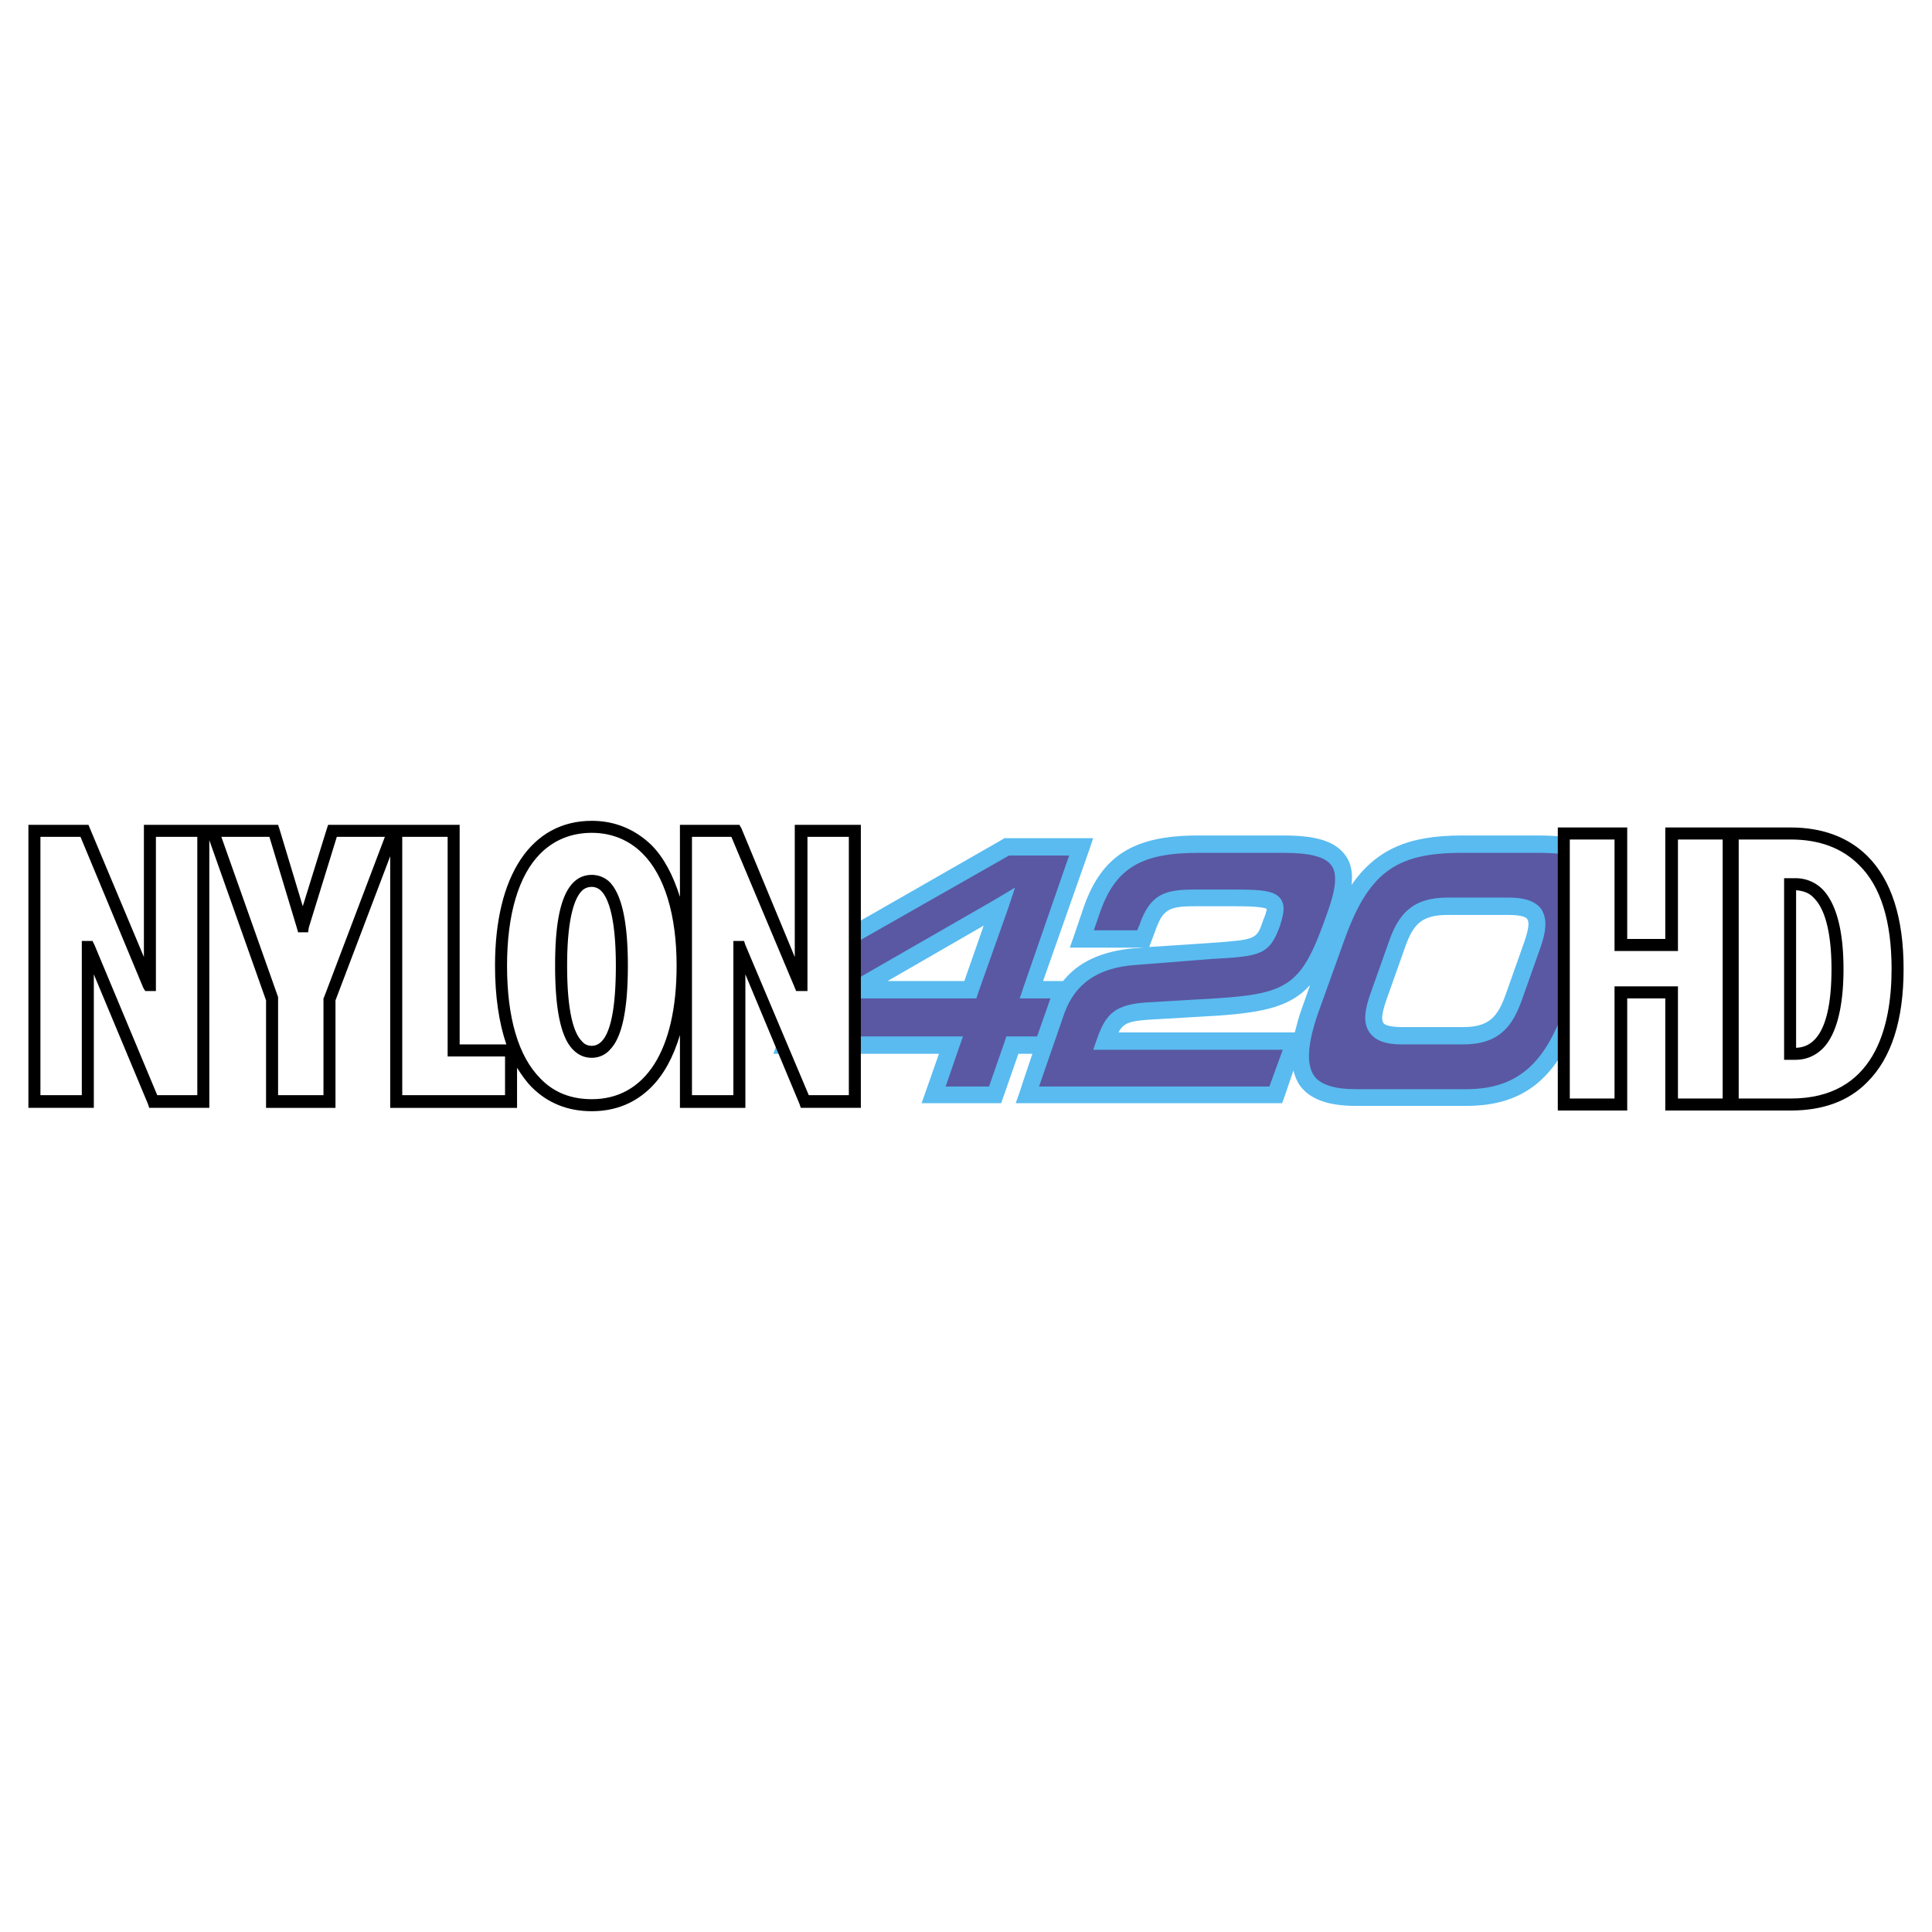 <svg xmlns="http://www.w3.org/2000/svg" width="2500" height="2500" viewBox="0 0 192.756 192.756"><g fill-rule="evenodd" clip-rule="evenodd"><path fill="#fff" d="M0 0h192.756v192.756H0V0z"/><path d="M160.549 85.622c-1.131-1.599-3.264-2.265-7.125-2.265h-7.594c-5.328 0-8.525 1.399-10.988 4.929.133-1.066 0-2.131-.6-2.931-1-1.398-2.865-1.998-6.129-1.998h-8.592c-6.393 0-9.59 1.998-11.389 7.126l-.998 2.931-.4 1.132H114.126c-.6.067-.998.067-.998.067-3.131.267-5.529 1.332-7.061 3.264h-1.998l4.596-13.054.4-1.199H100.205l-.199.133-18.847 10.789-.333.134-.067.266-3.197 9.058-.4 1.133H93.68l-1.332 3.797-.399 1.131H99.875l.199-.531 1.531-4.396h1.398c-.666 1.932-1.266 3.797-1.266 3.797l-.398 1.131h26.574l.199-.531.934-2.732c.133.533.332 1.066.666 1.533.998 1.332 2.797 1.998 5.527 1.998h11.057c5.727 0 9.125-2.73 11.389-9.258l2.465-6.861c1.465-4.331 1.598-6.861.399-8.593zm-16.117 5.661h6.061c1.398 0 1.799.266 1.865.4.266.333.133 1.065-.268 2.264l-1.863 5.262c-.799 2.197-1.6 3.264-4.264 3.264h-6.061c-1.398 0-1.799-.268-1.865-.4-.266-.332-.133-1.064.268-2.264l1.865-5.262c.799-2.265 1.598-3.264 4.262-3.264zm-46.289 1.066l-1.931 5.528h-7.66l9.591-5.528zm31.037 10.657h-17.584c.467-.934 1.133-1.133 2.932-1.266l6.859-.4c4.795-.332 7.393-.932 9.324-3.062l-.799 2.264c-.332.864-.533 1.731-.732 2.464zm-14.321-9.059l.4-1.065c.732-2.064 1.266-2.464 3.863-2.464h4.262c2.064 0 2.73.133 2.998.266 0 .2-.201.799-.334 1.066-.666 1.998-.666 1.998-5.328 2.331 0 0-3.797.266-6.061.399l.2-.533z" fill="#59bbf0"/><path d="M100.207 104.004l.201-.6H103.471l1.332-3.795h-3.064l.4-1.199 4.529-13.055h-5.994L82.292 95.812l-2.664 7.592h16.45l-.4 1.133-1.332 3.863h4.33l1.531-4.396zm-2.797-4.395H84.222l.4-1.199c0-.066.133-.334.133-.334l.266-.133 14.253-8.192 1.998-1.199-.732 2.198-2.932 8.259-.198.6zM127.98 104.736h-18.914l.398-1.131c.867-2.465 1.799-3.396 4.996-3.598l6.793-.398c7.459-.467 8.658-1.4 11.123-8.393.932-2.53 1.064-4.062.465-4.862-.598-.866-2.131-1.265-4.729-1.265h-8.592c-5.66 0-8.258 1.532-9.789 5.994l-.6 1.731h4.328c.066-.2.201-.466.201-.466 1.064-3.13 2.529-3.596 5.461-3.596h4.262c2.598 0 3.797.133 4.396.932.533.799.199 1.732-.066 2.664-1.066 2.931-1.932 3.064-6.861 3.33l-7.592.6c-3.73.267-5.994 1.864-7.061 4.796 0 0-1.73 4.994-2.531 7.326h22.979l1.333-3.664zM158.484 93.681c1.266-3.664 1.531-5.928.666-7.06-.732-1.066-2.531-1.532-5.727-1.532h-7.594c-6.727 0-9.391 2.064-11.855 9.124l-2.465 6.861c-1.064 3.062-1.197 5.129-.398 6.26.6.867 1.998 1.332 4.129 1.332h11.057c4.928 0 7.793-2.396 9.791-8.125l2.396-6.86zm-4.795.865l-1.865 5.262c-.932 2.598-2.264 4.395-5.861 4.395h-6.061c-1.066 0-2.531-.133-3.264-1.197-.732-1-.398-2.465.066-3.797l1.865-5.262c.934-2.664 2.266-4.396 5.861-4.396h6.061c1.066 0 2.531.133 3.264 1.132.733 1.067.401 2.531-.066 3.863z" fill="#5a58a2"/><path fill="#fff" d="M172.471 110.197h-5.727V99.01h-5.062v11.187h-5.662V83.158h5.662V94.28h5.062V83.158h5.727v27.039zM172.871 83.158h5.795c7.592 0 10.656 5.661 10.656 13.52 0 7.926-3.064 13.52-10.656 13.52h-5.795v-27.04zm5.729 21.979h.531c3.064 0 4.197-3.463 4.197-8.459 0-4.928-1.133-8.458-4.197-8.458h-.531v16.917zM8.429 82.891l6.461 15.386h.066V82.891h5.328v26.974h-4.995L8.829 94.48h-.067v15.385H3.434V82.891h4.995zM39.266 82.891l-6.393 16.785v10.189h-5.729V99.676l-5.927-16.785h6.061l2.93 9.525h.067l2.863-9.525h6.128zM39.533 109.865V82.891h5.727v21.912h5.728v5.062H39.533z"/><path d="M59.047 110.266c-5.395 0-9.059-4.529-9.059-13.92 0-9.258 3.664-13.854 9.059-13.854 5.328 0 9.058 4.596 9.058 13.854 0 9.39-3.73 13.92-9.058 13.92zm0-22.38c-1.665 0-3.064 1.732-3.064 8.459 0 6.793 1.399 8.592 3.064 8.592 1.598 0 2.997-1.799 2.997-8.592 0-6.727-1.398-8.459-2.997-8.459zM73.367 82.891l6.46 15.386h.133V82.891h5.329v26.974h-4.996l-6.46-15.385h-.067v15.385h-5.328V82.891h4.929z" fill="#fff"/><path d="M186.324 85.422c-1.865-1.865-4.463-2.864-7.658-2.864H166.145v11.123h-3.797V82.558h-6.926V110.798h6.926V99.609h3.797V110.797h12.521c3.195 0 5.793-.932 7.658-2.863 2.398-2.398 3.598-6.193 3.598-11.256 0-5.062-1.199-8.858-3.598-11.256zm-19.58 12.988h-5.662v11.19h-4.463V83.757h4.463V94.88h6.328V83.757h4.461V109.6h-4.461V98.41h-.666zm11.922 11.19h-5.195V83.757h5.195c2.863 0 5.127.865 6.793 2.53 2.197 2.132 3.264 5.662 3.264 10.39 0 5.862-1.733 12.923-10.057 12.923z"/><path d="M179.131 87.62H178V105.737h1.131c1.066 0 1.998-.4 2.73-1.133 1.332-1.332 2.066-4.062 2.066-7.926 0-3.863-.734-6.527-2.066-7.925a3.768 3.768 0 0 0-2.73-1.133zm.066 16.917V88.819c.734.067 1.332.266 1.799.799 1.133 1.132 1.732 3.596 1.732 7.06.001 5.129-1.199 7.793-3.531 7.859zM59.047 87.287c-3.264 0-3.664 5.195-3.664 9.059 0 4.461.599 7.191 1.798 8.391.533.533 1.132.799 1.865.799.666 0 1.332-.266 1.798-.799 1.199-1.199 1.798-3.93 1.798-8.391 0-4.33-.599-7.061-1.798-8.326a2.565 2.565 0 0 0-1.797-.733zm0 17.051c-.4 0-.733-.135-1-.467-.666-.666-1.465-2.465-1.465-7.525 0-4.929.8-6.794 1.465-7.46.267-.267.6-.4 1-.4.333 0 .666.133.932.4.666.666 1.465 2.531 1.465 7.46.001 3.662-.399 7.992-2.397 7.992z"/><path d="M79.96 82.292h-.666v13.187l-5.329-12.854-.2-.333h-5.928V89.485c-.666-2.131-1.599-3.93-2.864-5.195-1.598-1.532-3.597-2.397-5.927-2.397-6.062 0-9.658 5.462-9.658 14.454 0 3.062.399 5.727 1.132 7.857h-4.66V82.292H32.739l-.133.399-2.398 7.726-2.331-7.726-.133-.399H14.357v13.187L8.962 82.625l-.133-.333H2.834v28.239h6.527v-13.32l5.395 12.92.133.4h5.994V83.824l5.661 15.985v10.723H33.471V99.809l5.461-14.386v25.109h12.655v-3.996c.466.732.933 1.398 1.465 1.932 1.598 1.598 3.597 2.398 5.995 2.398 2.331 0 4.329-.801 5.927-2.398 1.265-1.266 2.198-2.998 2.864-5.195V110.533h6.528V97.211l5.395 12.92.133.4H85.888V82.292H79.96zM9.428 94.28l-.2-.4H8.162v15.386H4.033V83.491H8.03l6.26 15.052.2.332h1.065V83.491h4.13v25.775h-3.996L9.428 94.28zm35.832 11.122h5.128v3.863H40.132V83.491h4.529V105.403h.599v-.001zM22.083 83.491h4.795l2.731 9.058.133.466H30.741l.067-.466 2.797-9.058H38.4l-6.061 15.984-.066.135v9.656h-4.529v-9.791l-5.661-15.984zm36.964 26.175c-2.065 0-3.797-.666-5.129-2.064-2.198-2.199-3.33-6.061-3.33-11.256 0-5.062 1.132-8.992 3.33-11.19 1.332-1.332 3.064-2.065 5.129-2.065 1.998 0 3.729.733 5.062 2.065 2.198 2.198 3.396 6.127 3.396 11.19 0 8.457-3.13 13.32-8.458 13.32zM74.366 94.28l-.133-.4h-1.066v15.386h-4.129V83.491h3.93l6.327 15.052.133.332H80.56V83.491h4.129v25.775h-3.996L74.366 94.28z"/></g></svg>